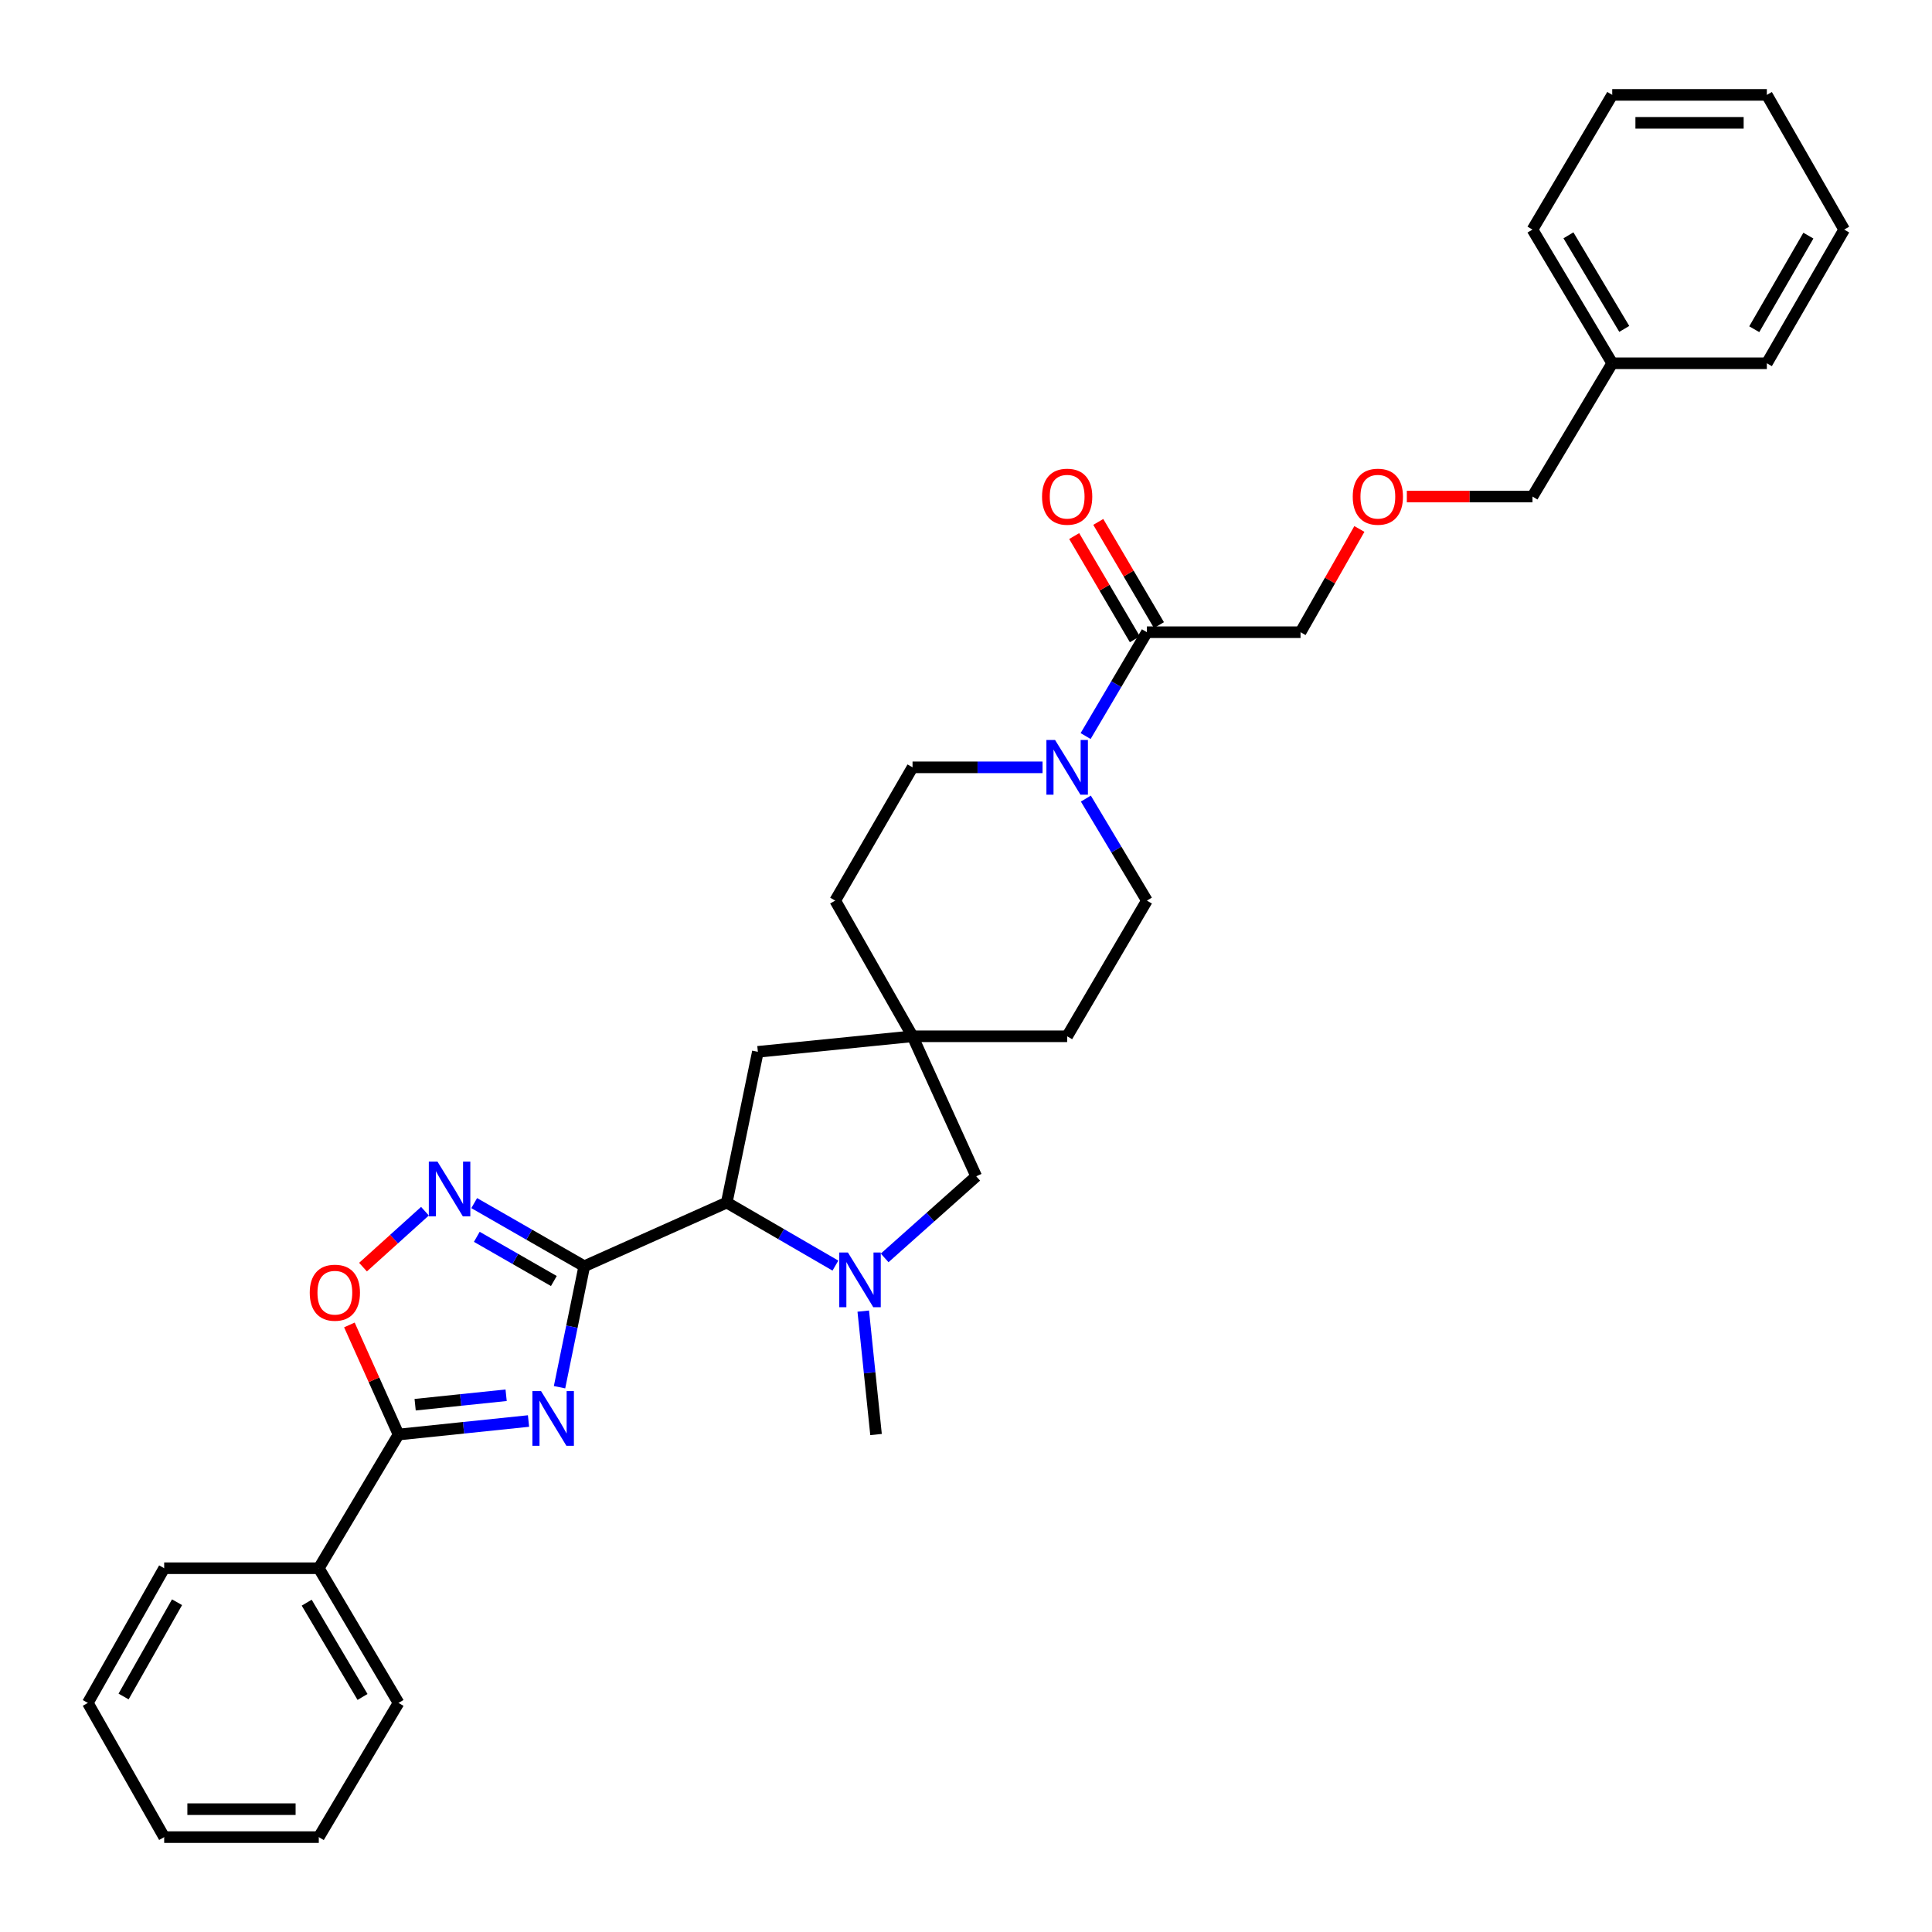 <?xml version='1.0' encoding='iso-8859-1'?>
<svg version='1.1' baseProfile='full'
              xmlns='http://www.w3.org/2000/svg'
                      xmlns:rdkit='http://www.rdkit.org/xml'
                      xmlns:xlink='http://www.w3.org/1999/xlink'
                  xml:space='preserve'
width='1000px' height='1000px' viewBox='0 0 1000 1000'>
<!-- END OF HEADER -->
<rect style='opacity:1.0;fill:#FFFFFF;stroke:none' width='1000' height='1000' x='0' y='0'> </rect>
<path class='bond-0' d='M 302.414,655.41 L 296.014,686.716' style='fill:none;fill-rule:evenodd;stroke:#000000;stroke-width:6px;stroke-linecap:butt;stroke-linejoin:miter;stroke-opacity:1' />
<path class='bond-0' d='M 296.014,686.716 L 289.615,718.022' style='fill:none;fill-rule:evenodd;stroke:#0000FF;stroke-width:6px;stroke-linecap:butt;stroke-linejoin:miter;stroke-opacity:1' />
<path class='bond-1' d='M 302.414,655.41 L 273.93,639.069' style='fill:none;fill-rule:evenodd;stroke:#000000;stroke-width:6px;stroke-linecap:butt;stroke-linejoin:miter;stroke-opacity:1' />
<path class='bond-1' d='M 273.93,639.069 L 245.447,622.727' style='fill:none;fill-rule:evenodd;stroke:#0000FF;stroke-width:6px;stroke-linecap:butt;stroke-linejoin:miter;stroke-opacity:1' />
<path class='bond-1' d='M 286.67,663.055 L 266.732,651.616' style='fill:none;fill-rule:evenodd;stroke:#000000;stroke-width:6px;stroke-linecap:butt;stroke-linejoin:miter;stroke-opacity:1' />
<path class='bond-1' d='M 266.732,651.616 L 246.793,640.177' style='fill:none;fill-rule:evenodd;stroke:#0000FF;stroke-width:6px;stroke-linecap:butt;stroke-linejoin:miter;stroke-opacity:1' />
<path class='bond-4' d='M 302.414,655.41 L 376.165,622.452' style='fill:none;fill-rule:evenodd;stroke:#000000;stroke-width:6px;stroke-linecap:butt;stroke-linejoin:miter;stroke-opacity:1' />
<path class='bond-2' d='M 273.558,735.518 L 239.919,739.014' style='fill:none;fill-rule:evenodd;stroke:#0000FF;stroke-width:6px;stroke-linecap:butt;stroke-linejoin:miter;stroke-opacity:1' />
<path class='bond-2' d='M 239.919,739.014 L 206.281,742.51' style='fill:none;fill-rule:evenodd;stroke:#000000;stroke-width:6px;stroke-linecap:butt;stroke-linejoin:miter;stroke-opacity:1' />
<path class='bond-2' d='M 261.971,722.178 L 238.424,724.626' style='fill:none;fill-rule:evenodd;stroke:#0000FF;stroke-width:6px;stroke-linecap:butt;stroke-linejoin:miter;stroke-opacity:1' />
<path class='bond-2' d='M 238.424,724.626 L 214.877,727.073' style='fill:none;fill-rule:evenodd;stroke:#000000;stroke-width:6px;stroke-linecap:butt;stroke-linejoin:miter;stroke-opacity:1' />
<path class='bond-5' d='M 219.958,626.914 L 203.926,641.388' style='fill:none;fill-rule:evenodd;stroke:#0000FF;stroke-width:6px;stroke-linecap:butt;stroke-linejoin:miter;stroke-opacity:1' />
<path class='bond-5' d='M 203.926,641.388 L 187.894,655.861' style='fill:none;fill-rule:evenodd;stroke:#FF0000;stroke-width:6px;stroke-linecap:butt;stroke-linejoin:miter;stroke-opacity:1' />
<path class='bond-11' d='M 206.281,742.51 L 165.006,811.712' style='fill:none;fill-rule:evenodd;stroke:#000000;stroke-width:6px;stroke-linecap:butt;stroke-linejoin:miter;stroke-opacity:1' />
<path class='bond-32' d='M 206.281,742.51 L 193.563,714.15' style='fill:none;fill-rule:evenodd;stroke:#000000;stroke-width:6px;stroke-linecap:butt;stroke-linejoin:miter;stroke-opacity:1' />
<path class='bond-32' d='M 193.563,714.15 L 180.846,685.79' style='fill:none;fill-rule:evenodd;stroke:#FF0000;stroke-width:6px;stroke-linecap:butt;stroke-linejoin:miter;stroke-opacity:1' />
<path class='bond-3' d='M 432.409,655.073 L 404.287,638.763' style='fill:none;fill-rule:evenodd;stroke:#0000FF;stroke-width:6px;stroke-linecap:butt;stroke-linejoin:miter;stroke-opacity:1' />
<path class='bond-3' d='M 404.287,638.763 L 376.165,622.452' style='fill:none;fill-rule:evenodd;stroke:#000000;stroke-width:6px;stroke-linecap:butt;stroke-linejoin:miter;stroke-opacity:1' />
<path class='bond-9' d='M 457.897,651.089 L 481.593,629.968' style='fill:none;fill-rule:evenodd;stroke:#0000FF;stroke-width:6px;stroke-linecap:butt;stroke-linejoin:miter;stroke-opacity:1' />
<path class='bond-9' d='M 481.593,629.968 L 505.288,608.847' style='fill:none;fill-rule:evenodd;stroke:#000000;stroke-width:6px;stroke-linecap:butt;stroke-linejoin:miter;stroke-opacity:1' />
<path class='bond-17' d='M 446.818,678.63 L 450.127,710.57' style='fill:none;fill-rule:evenodd;stroke:#0000FF;stroke-width:6px;stroke-linecap:butt;stroke-linejoin:miter;stroke-opacity:1' />
<path class='bond-17' d='M 450.127,710.57 L 453.436,742.51' style='fill:none;fill-rule:evenodd;stroke:#000000;stroke-width:6px;stroke-linecap:butt;stroke-linejoin:miter;stroke-opacity:1' />
<path class='bond-10' d='M 376.165,622.452 L 392.27,544.418' style='fill:none;fill-rule:evenodd;stroke:#000000;stroke-width:6px;stroke-linecap:butt;stroke-linejoin:miter;stroke-opacity:1' />
<path class='bond-6' d='M 539.617,397.173 L 505.974,397.173' style='fill:none;fill-rule:evenodd;stroke:#0000FF;stroke-width:6px;stroke-linecap:butt;stroke-linejoin:miter;stroke-opacity:1' />
<path class='bond-6' d='M 505.974,397.173 L 472.33,397.173' style='fill:none;fill-rule:evenodd;stroke:#000000;stroke-width:6px;stroke-linecap:butt;stroke-linejoin:miter;stroke-opacity:1' />
<path class='bond-7' d='M 561.912,380.982 L 577.773,354.107' style='fill:none;fill-rule:evenodd;stroke:#0000FF;stroke-width:6px;stroke-linecap:butt;stroke-linejoin:miter;stroke-opacity:1' />
<path class='bond-7' d='M 577.773,354.107 L 593.633,327.231' style='fill:none;fill-rule:evenodd;stroke:#000000;stroke-width:6px;stroke-linecap:butt;stroke-linejoin:miter;stroke-opacity:1' />
<path class='bond-34' d='M 562.034,413.342 L 577.834,439.746' style='fill:none;fill-rule:evenodd;stroke:#0000FF;stroke-width:6px;stroke-linecap:butt;stroke-linejoin:miter;stroke-opacity:1' />
<path class='bond-34' d='M 577.834,439.746 L 593.633,466.15' style='fill:none;fill-rule:evenodd;stroke:#000000;stroke-width:6px;stroke-linecap:butt;stroke-linejoin:miter;stroke-opacity:1' />
<path class='bond-14' d='M 599.869,323.566 L 584.167,296.852' style='fill:none;fill-rule:evenodd;stroke:#000000;stroke-width:6px;stroke-linecap:butt;stroke-linejoin:miter;stroke-opacity:1' />
<path class='bond-14' d='M 584.167,296.852 L 568.466,270.139' style='fill:none;fill-rule:evenodd;stroke:#FF0000;stroke-width:6px;stroke-linecap:butt;stroke-linejoin:miter;stroke-opacity:1' />
<path class='bond-14' d='M 587.398,330.896 L 571.696,304.183' style='fill:none;fill-rule:evenodd;stroke:#000000;stroke-width:6px;stroke-linecap:butt;stroke-linejoin:miter;stroke-opacity:1' />
<path class='bond-14' d='M 571.696,304.183 L 555.995,277.469' style='fill:none;fill-rule:evenodd;stroke:#FF0000;stroke-width:6px;stroke-linecap:butt;stroke-linejoin:miter;stroke-opacity:1' />
<path class='bond-19' d='M 593.633,327.231 L 673.155,327.231' style='fill:none;fill-rule:evenodd;stroke:#000000;stroke-width:6px;stroke-linecap:butt;stroke-linejoin:miter;stroke-opacity:1' />
<path class='bond-8' d='M 472.33,536.381 L 392.27,544.418' style='fill:none;fill-rule:evenodd;stroke:#000000;stroke-width:6px;stroke-linecap:butt;stroke-linejoin:miter;stroke-opacity:1' />
<path class='bond-15' d='M 472.33,536.381 L 552.358,536.381' style='fill:none;fill-rule:evenodd;stroke:#000000;stroke-width:6px;stroke-linecap:butt;stroke-linejoin:miter;stroke-opacity:1' />
<path class='bond-16' d='M 472.33,536.381 L 432.3,466.15' style='fill:none;fill-rule:evenodd;stroke:#000000;stroke-width:6px;stroke-linecap:butt;stroke-linejoin:miter;stroke-opacity:1' />
<path class='bond-33' d='M 472.33,536.381 L 505.288,608.847' style='fill:none;fill-rule:evenodd;stroke:#000000;stroke-width:6px;stroke-linecap:butt;stroke-linejoin:miter;stroke-opacity:1' />
<path class='bond-22' d='M 165.006,811.712 L 206.281,881.429' style='fill:none;fill-rule:evenodd;stroke:#000000;stroke-width:6px;stroke-linecap:butt;stroke-linejoin:miter;stroke-opacity:1' />
<path class='bond-22' d='M 158.749,829.54 L 187.642,878.341' style='fill:none;fill-rule:evenodd;stroke:#000000;stroke-width:6px;stroke-linecap:butt;stroke-linejoin:miter;stroke-opacity:1' />
<path class='bond-23' d='M 165.006,811.712 L 84.978,811.712' style='fill:none;fill-rule:evenodd;stroke:#000000;stroke-width:6px;stroke-linecap:butt;stroke-linejoin:miter;stroke-opacity:1' />
<path class='bond-12' d='M 593.633,466.15 L 552.358,536.381' style='fill:none;fill-rule:evenodd;stroke:#000000;stroke-width:6px;stroke-linecap:butt;stroke-linejoin:miter;stroke-opacity:1' />
<path class='bond-13' d='M 472.33,397.173 L 432.3,466.15' style='fill:none;fill-rule:evenodd;stroke:#000000;stroke-width:6px;stroke-linecap:butt;stroke-linejoin:miter;stroke-opacity:1' />
<path class='bond-18' d='M 703.613,273.789 L 688.384,300.51' style='fill:none;fill-rule:evenodd;stroke:#FF0000;stroke-width:6px;stroke-linecap:butt;stroke-linejoin:miter;stroke-opacity:1' />
<path class='bond-18' d='M 688.384,300.51 L 673.155,327.231' style='fill:none;fill-rule:evenodd;stroke:#000000;stroke-width:6px;stroke-linecap:butt;stroke-linejoin:miter;stroke-opacity:1' />
<path class='bond-21' d='M 728.177,257.008 L 760.691,257.008' style='fill:none;fill-rule:evenodd;stroke:#FF0000;stroke-width:6px;stroke-linecap:butt;stroke-linejoin:miter;stroke-opacity:1' />
<path class='bond-21' d='M 760.691,257.008 L 793.204,257.008' style='fill:none;fill-rule:evenodd;stroke:#000000;stroke-width:6px;stroke-linecap:butt;stroke-linejoin:miter;stroke-opacity:1' />
<path class='bond-20' d='M 834.488,188.03 L 793.204,257.008' style='fill:none;fill-rule:evenodd;stroke:#000000;stroke-width:6px;stroke-linecap:butt;stroke-linejoin:miter;stroke-opacity:1' />
<path class='bond-24' d='M 834.488,188.03 L 793.204,118.828' style='fill:none;fill-rule:evenodd;stroke:#000000;stroke-width:6px;stroke-linecap:butt;stroke-linejoin:miter;stroke-opacity:1' />
<path class='bond-24' d='M 840.718,170.239 L 811.82,121.797' style='fill:none;fill-rule:evenodd;stroke:#000000;stroke-width:6px;stroke-linecap:butt;stroke-linejoin:miter;stroke-opacity:1' />
<path class='bond-25' d='M 834.488,188.03 L 914.516,188.03' style='fill:none;fill-rule:evenodd;stroke:#000000;stroke-width:6px;stroke-linecap:butt;stroke-linejoin:miter;stroke-opacity:1' />
<path class='bond-27' d='M 206.281,881.429 L 165.006,950.889' style='fill:none;fill-rule:evenodd;stroke:#000000;stroke-width:6px;stroke-linecap:butt;stroke-linejoin:miter;stroke-opacity:1' />
<path class='bond-26' d='M 84.978,811.712 L 45.455,881.429' style='fill:none;fill-rule:evenodd;stroke:#000000;stroke-width:6px;stroke-linecap:butt;stroke-linejoin:miter;stroke-opacity:1' />
<path class='bond-26' d='M 91.634,829.304 L 63.967,878.106' style='fill:none;fill-rule:evenodd;stroke:#000000;stroke-width:6px;stroke-linecap:butt;stroke-linejoin:miter;stroke-opacity:1' />
<path class='bond-28' d='M 793.204,118.828 L 834.488,49.111' style='fill:none;fill-rule:evenodd;stroke:#000000;stroke-width:6px;stroke-linecap:butt;stroke-linejoin:miter;stroke-opacity:1' />
<path class='bond-29' d='M 914.516,188.03 L 954.545,118.828' style='fill:none;fill-rule:evenodd;stroke:#000000;stroke-width:6px;stroke-linecap:butt;stroke-linejoin:miter;stroke-opacity:1' />
<path class='bond-29' d='M 907.998,170.407 L 936.019,121.965' style='fill:none;fill-rule:evenodd;stroke:#000000;stroke-width:6px;stroke-linecap:butt;stroke-linejoin:miter;stroke-opacity:1' />
<path class='bond-30' d='M 45.455,881.429 L 84.978,950.889' style='fill:none;fill-rule:evenodd;stroke:#000000;stroke-width:6px;stroke-linecap:butt;stroke-linejoin:miter;stroke-opacity:1' />
<path class='bond-35' d='M 165.006,950.889 L 84.978,950.889' style='fill:none;fill-rule:evenodd;stroke:#000000;stroke-width:6px;stroke-linecap:butt;stroke-linejoin:miter;stroke-opacity:1' />
<path class='bond-35' d='M 153.002,936.423 L 96.982,936.423' style='fill:none;fill-rule:evenodd;stroke:#000000;stroke-width:6px;stroke-linecap:butt;stroke-linejoin:miter;stroke-opacity:1' />
<path class='bond-36' d='M 834.488,49.111 L 914.516,49.111' style='fill:none;fill-rule:evenodd;stroke:#000000;stroke-width:6px;stroke-linecap:butt;stroke-linejoin:miter;stroke-opacity:1' />
<path class='bond-36' d='M 846.492,63.577 L 902.511,63.577' style='fill:none;fill-rule:evenodd;stroke:#000000;stroke-width:6px;stroke-linecap:butt;stroke-linejoin:miter;stroke-opacity:1' />
<path class='bond-31' d='M 954.545,118.828 L 914.516,49.111' style='fill:none;fill-rule:evenodd;stroke:#000000;stroke-width:6px;stroke-linecap:butt;stroke-linejoin:miter;stroke-opacity:1' />
<path  class='atom-1' d='M 280.049 720.032
L 289.329 735.032
Q 290.249 736.512, 291.729 739.192
Q 293.209 741.872, 293.289 742.032
L 293.289 720.032
L 297.049 720.032
L 297.049 748.352
L 293.169 748.352
L 283.209 731.952
Q 282.049 730.032, 280.809 727.832
Q 279.609 725.632, 279.249 724.952
L 279.249 748.352
L 275.569 748.352
L 275.569 720.032
L 280.049 720.032
' fill='#0000FF'/>
<path  class='atom-2' d='M 226.437 601.252
L 235.717 616.252
Q 236.637 617.732, 238.117 620.412
Q 239.597 623.092, 239.677 623.252
L 239.677 601.252
L 243.437 601.252
L 243.437 629.572
L 239.557 629.572
L 229.597 613.172
Q 228.437 611.252, 227.197 609.052
Q 225.997 606.852, 225.637 606.172
L 225.637 629.572
L 221.957 629.572
L 221.957 601.252
L 226.437 601.252
' fill='#0000FF'/>
<path  class='atom-4' d='M 438.883 648.298
L 448.163 663.298
Q 449.083 664.778, 450.563 667.458
Q 452.043 670.138, 452.123 670.298
L 452.123 648.298
L 455.883 648.298
L 455.883 676.618
L 452.003 676.618
L 442.043 660.218
Q 440.883 658.298, 439.643 656.098
Q 438.443 653.898, 438.083 653.218
L 438.083 676.618
L 434.403 676.618
L 434.403 648.298
L 438.883 648.298
' fill='#0000FF'/>
<path  class='atom-6' d='M 160.324 669.096
Q 160.324 662.296, 163.684 658.496
Q 167.044 654.696, 173.324 654.696
Q 179.604 654.696, 182.964 658.496
Q 186.324 662.296, 186.324 669.096
Q 186.324 675.976, 182.924 679.896
Q 179.524 683.776, 173.324 683.776
Q 167.084 683.776, 163.684 679.896
Q 160.324 676.016, 160.324 669.096
M 173.324 680.576
Q 177.644 680.576, 179.964 677.696
Q 182.324 674.776, 182.324 669.096
Q 182.324 663.536, 179.964 660.736
Q 177.644 657.896, 173.324 657.896
Q 169.004 657.896, 166.644 660.696
Q 164.324 663.496, 164.324 669.096
Q 164.324 674.816, 166.644 677.696
Q 169.004 680.576, 173.324 680.576
' fill='#FF0000'/>
<path  class='atom-7' d='M 546.098 383.013
L 555.378 398.013
Q 556.298 399.493, 557.778 402.173
Q 559.258 404.853, 559.338 405.013
L 559.338 383.013
L 563.098 383.013
L 563.098 411.333
L 559.218 411.333
L 549.258 394.933
Q 548.098 393.013, 546.858 390.813
Q 545.658 388.613, 545.298 387.933
L 545.298 411.333
L 541.618 411.333
L 541.618 383.013
L 546.098 383.013
' fill='#0000FF'/>
<path  class='atom-15' d='M 539.358 257.088
Q 539.358 250.288, 542.718 246.488
Q 546.078 242.688, 552.358 242.688
Q 558.638 242.688, 561.998 246.488
Q 565.358 250.288, 565.358 257.088
Q 565.358 263.968, 561.958 267.888
Q 558.558 271.768, 552.358 271.768
Q 546.118 271.768, 542.718 267.888
Q 539.358 264.008, 539.358 257.088
M 552.358 268.568
Q 556.678 268.568, 558.998 265.688
Q 561.358 262.768, 561.358 257.088
Q 561.358 251.528, 558.998 248.728
Q 556.678 245.888, 552.358 245.888
Q 548.038 245.888, 545.678 248.688
Q 543.358 251.488, 543.358 257.088
Q 543.358 262.808, 545.678 265.688
Q 548.038 268.568, 552.358 268.568
' fill='#FF0000'/>
<path  class='atom-19' d='M 700.177 257.088
Q 700.177 250.288, 703.537 246.488
Q 706.897 242.688, 713.177 242.688
Q 719.457 242.688, 722.817 246.488
Q 726.177 250.288, 726.177 257.088
Q 726.177 263.968, 722.777 267.888
Q 719.377 271.768, 713.177 271.768
Q 706.937 271.768, 703.537 267.888
Q 700.177 264.008, 700.177 257.088
M 713.177 268.568
Q 717.497 268.568, 719.817 265.688
Q 722.177 262.768, 722.177 257.088
Q 722.177 251.528, 719.817 248.728
Q 717.497 245.888, 713.177 245.888
Q 708.857 245.888, 706.497 248.688
Q 704.177 251.488, 704.177 257.088
Q 704.177 262.808, 706.497 265.688
Q 708.857 268.568, 713.177 268.568
' fill='#FF0000'/>
</svg>
